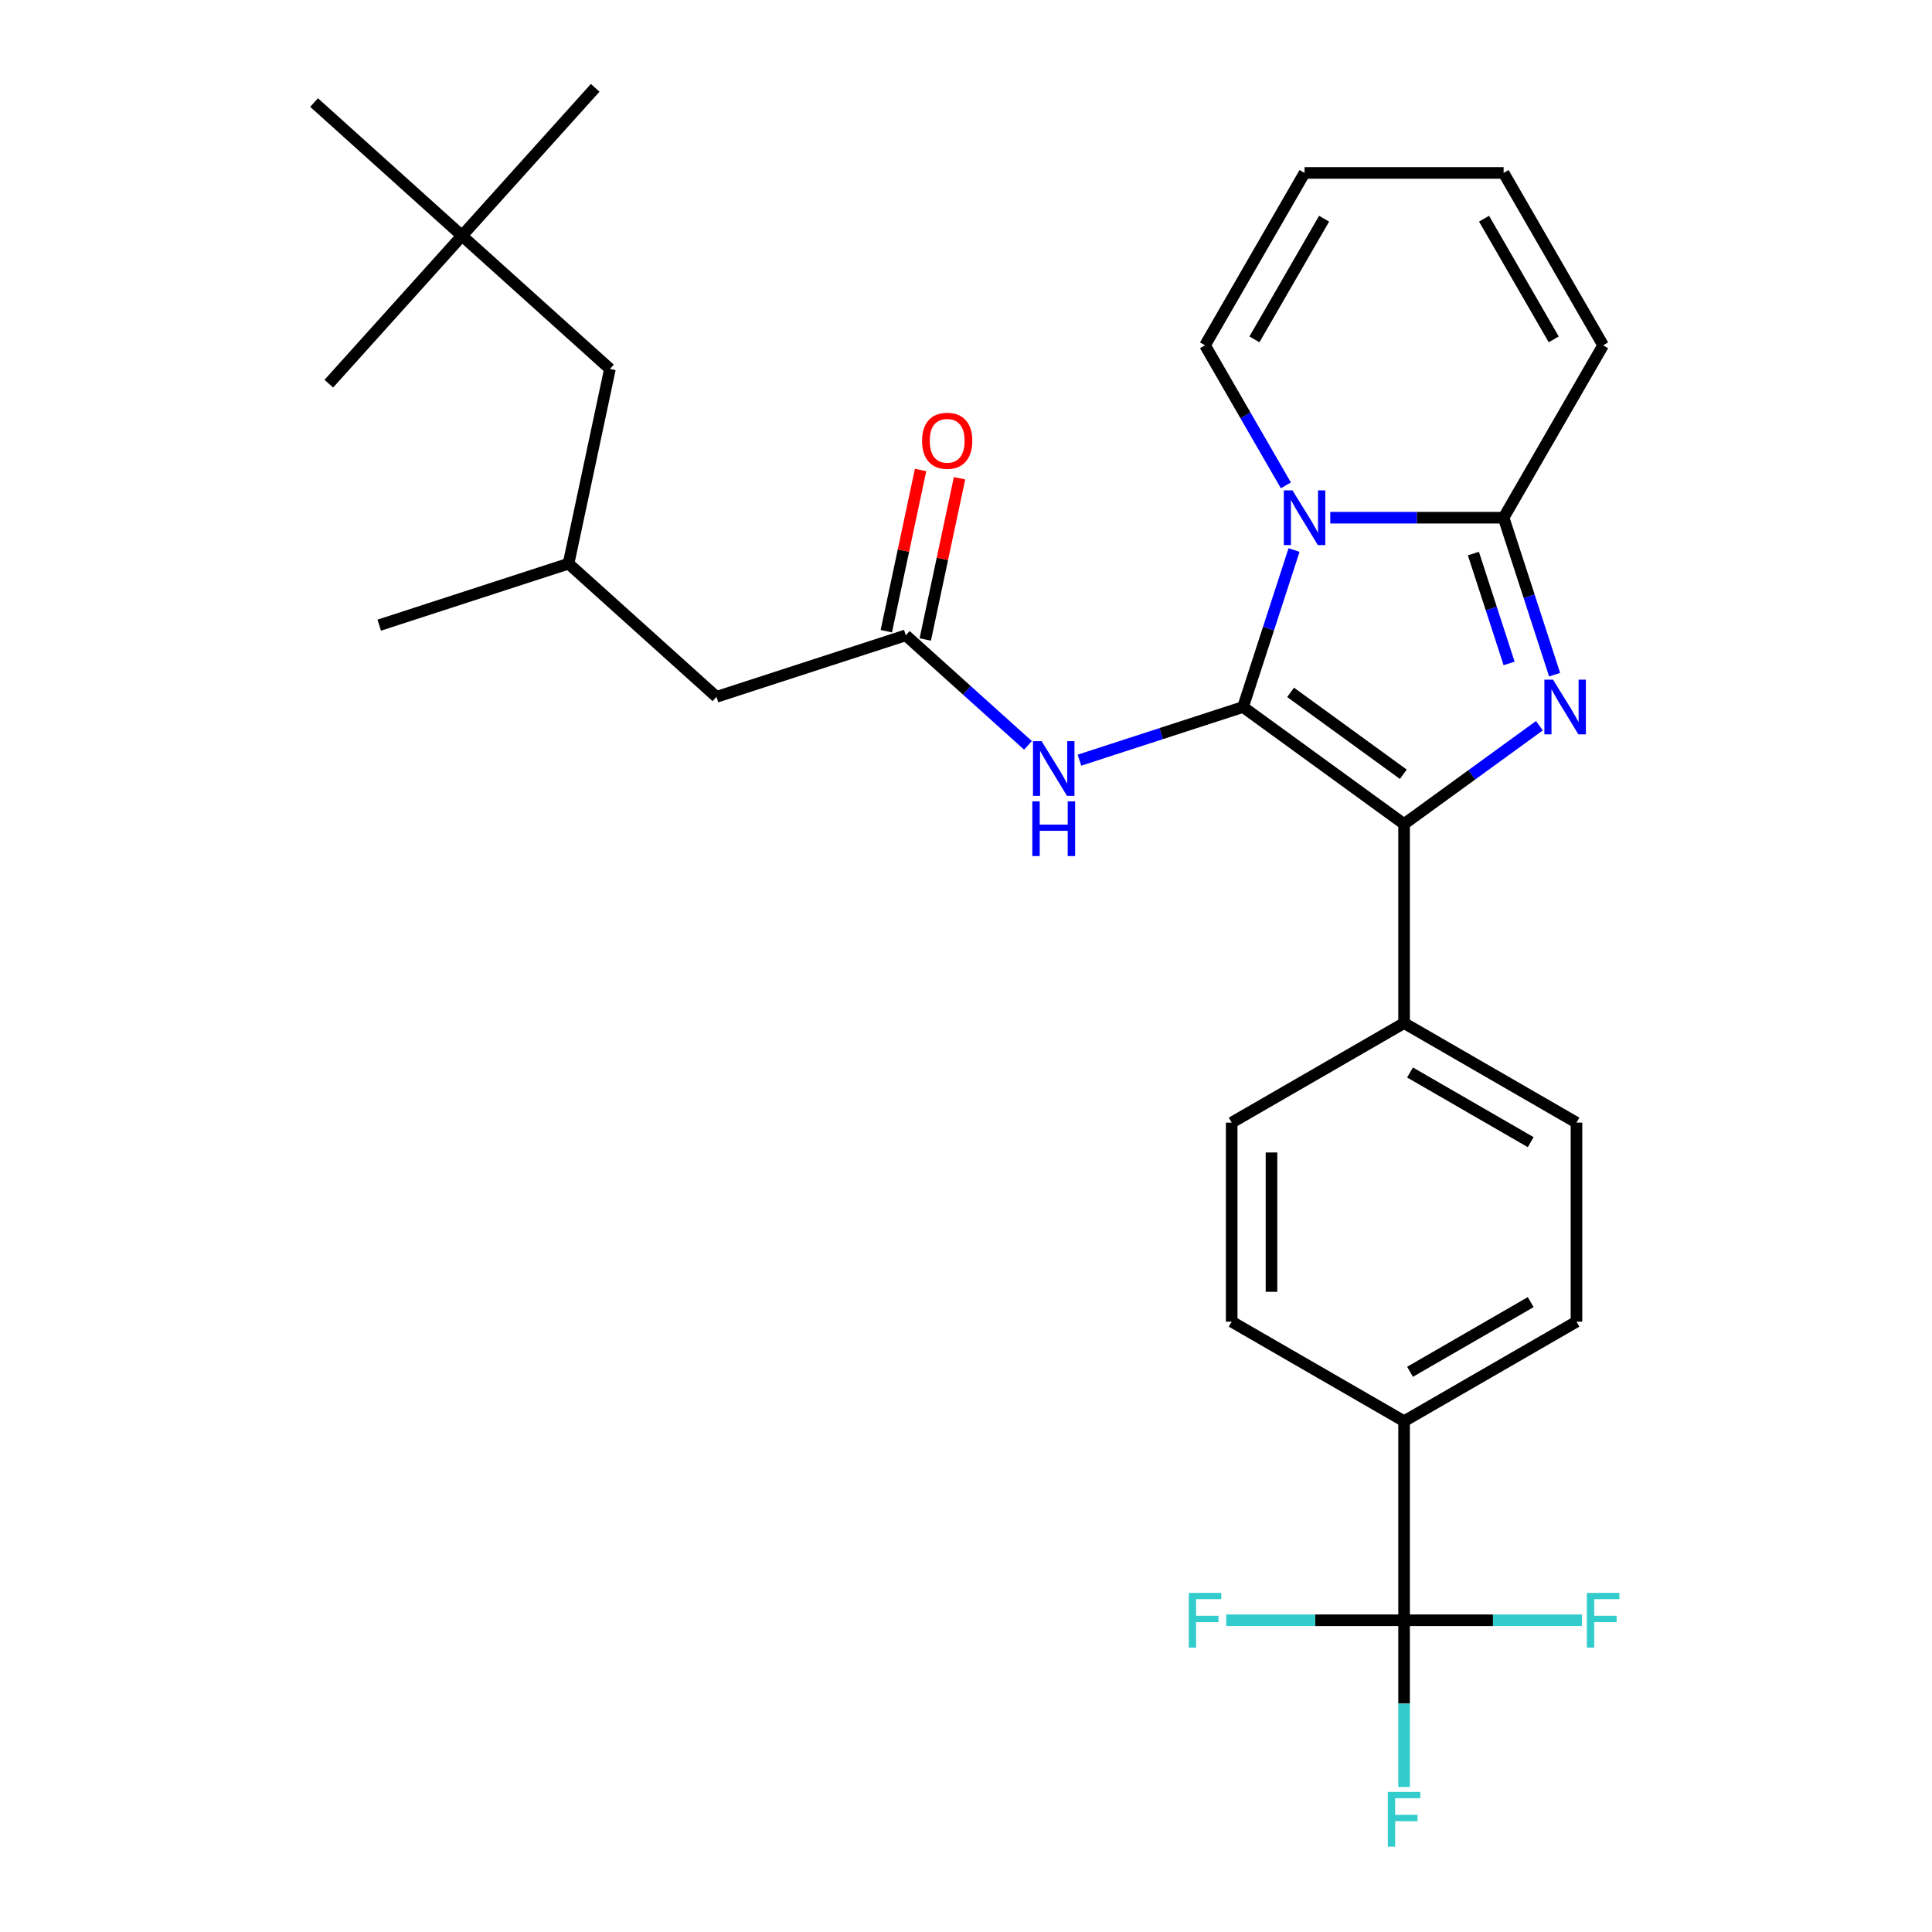 <?xml version='1.0' encoding='iso-8859-1'?>
<svg version='1.1' baseProfile='full'
              xmlns='http://www.w3.org/2000/svg'
                      xmlns:rdkit='http://www.rdkit.org/xml'
                      xmlns:xlink='http://www.w3.org/1999/xlink'
                  xml:space='preserve'
width='1000px' height='1000px' viewBox='0 0 1000 1000'>
<!-- END OF HEADER -->
<rect style='opacity:1.0;fill:#FFFFFF;stroke:none' width='1000' height='1000' x='0' y='0'> </rect>
<path class='bond-0' d='M 239.133,122.023 L 315.701,190.965' style='fill:none;fill-rule:evenodd;stroke:#000000;stroke-width:6px;stroke-linecap:butt;stroke-linejoin:miter;stroke-opacity:1' />
<path class='bond-1' d='M 239.133,122.023 L 308.075,45.455' style='fill:none;fill-rule:evenodd;stroke:#000000;stroke-width:6px;stroke-linecap:butt;stroke-linejoin:miter;stroke-opacity:1' />
<path class='bond-2' d='M 239.133,122.023 L 170.191,198.591' style='fill:none;fill-rule:evenodd;stroke:#000000;stroke-width:6px;stroke-linecap:butt;stroke-linejoin:miter;stroke-opacity:1' />
<path class='bond-3' d='M 239.133,122.023 L 162.565,53.08' style='fill:none;fill-rule:evenodd;stroke:#000000;stroke-width:6px;stroke-linecap:butt;stroke-linejoin:miter;stroke-opacity:1' />
<path class='bond-4' d='M 532.089,385.801 L 500.463,357.325' style='fill:none;fill-rule:evenodd;stroke:#0000FF;stroke-width:6px;stroke-linecap:butt;stroke-linejoin:miter;stroke-opacity:1' />
<path class='bond-4' d='M 500.463,357.325 L 468.837,328.849' style='fill:none;fill-rule:evenodd;stroke:#000000;stroke-width:6px;stroke-linecap:butt;stroke-linejoin:miter;stroke-opacity:1' />
<path class='bond-5' d='M 558.721,393.465 L 601.058,379.708' style='fill:none;fill-rule:evenodd;stroke:#0000FF;stroke-width:6px;stroke-linecap:butt;stroke-linejoin:miter;stroke-opacity:1' />
<path class='bond-5' d='M 601.058,379.708 L 643.395,365.952' style='fill:none;fill-rule:evenodd;stroke:#000000;stroke-width:6px;stroke-linecap:butt;stroke-linejoin:miter;stroke-opacity:1' />
<path class='bond-6' d='M 478.915,330.991 L 487.783,289.269' style='fill:none;fill-rule:evenodd;stroke:#000000;stroke-width:6px;stroke-linecap:butt;stroke-linejoin:miter;stroke-opacity:1' />
<path class='bond-6' d='M 487.783,289.269 L 496.652,247.546' style='fill:none;fill-rule:evenodd;stroke:#FF0000;stroke-width:6px;stroke-linecap:butt;stroke-linejoin:miter;stroke-opacity:1' />
<path class='bond-6' d='M 458.759,326.707 L 467.627,284.984' style='fill:none;fill-rule:evenodd;stroke:#000000;stroke-width:6px;stroke-linecap:butt;stroke-linejoin:miter;stroke-opacity:1' />
<path class='bond-6' d='M 467.627,284.984 L 476.496,243.262' style='fill:none;fill-rule:evenodd;stroke:#FF0000;stroke-width:6px;stroke-linecap:butt;stroke-linejoin:miter;stroke-opacity:1' />
<path class='bond-7' d='M 468.837,328.849 L 370.847,360.688' style='fill:none;fill-rule:evenodd;stroke:#000000;stroke-width:6px;stroke-linecap:butt;stroke-linejoin:miter;stroke-opacity:1' />
<path class='bond-8' d='M 370.847,360.688 L 294.279,291.746' style='fill:none;fill-rule:evenodd;stroke:#000000;stroke-width:6px;stroke-linecap:butt;stroke-linejoin:miter;stroke-opacity:1' />
<path class='bond-9' d='M 804.667,349.217 L 791.466,308.59' style='fill:none;fill-rule:evenodd;stroke:#0000FF;stroke-width:6px;stroke-linecap:butt;stroke-linejoin:miter;stroke-opacity:1' />
<path class='bond-9' d='M 791.466,308.59 L 778.266,267.963' style='fill:none;fill-rule:evenodd;stroke:#000000;stroke-width:6px;stroke-linecap:butt;stroke-linejoin:miter;stroke-opacity:1' />
<path class='bond-9' d='M 781.109,343.396 L 771.868,314.957' style='fill:none;fill-rule:evenodd;stroke:#0000FF;stroke-width:6px;stroke-linecap:butt;stroke-linejoin:miter;stroke-opacity:1' />
<path class='bond-9' d='M 771.868,314.957 L 762.628,286.519' style='fill:none;fill-rule:evenodd;stroke:#000000;stroke-width:6px;stroke-linecap:butt;stroke-linejoin:miter;stroke-opacity:1' />
<path class='bond-10' d='M 796.789,375.627 L 761.769,401.07' style='fill:none;fill-rule:evenodd;stroke:#0000FF;stroke-width:6px;stroke-linecap:butt;stroke-linejoin:miter;stroke-opacity:1' />
<path class='bond-10' d='M 761.769,401.07 L 726.75,426.513' style='fill:none;fill-rule:evenodd;stroke:#000000;stroke-width:6px;stroke-linecap:butt;stroke-linejoin:miter;stroke-opacity:1' />
<path class='bond-11' d='M 643.395,365.952 L 656.595,325.325' style='fill:none;fill-rule:evenodd;stroke:#000000;stroke-width:6px;stroke-linecap:butt;stroke-linejoin:miter;stroke-opacity:1' />
<path class='bond-11' d='M 656.595,325.325 L 669.796,284.698' style='fill:none;fill-rule:evenodd;stroke:#0000FF;stroke-width:6px;stroke-linecap:butt;stroke-linejoin:miter;stroke-opacity:1' />
<path class='bond-12' d='M 643.395,365.952 L 726.75,426.513' style='fill:none;fill-rule:evenodd;stroke:#000000;stroke-width:6px;stroke-linecap:butt;stroke-linejoin:miter;stroke-opacity:1' />
<path class='bond-12' d='M 668.01,358.365 L 726.359,400.758' style='fill:none;fill-rule:evenodd;stroke:#000000;stroke-width:6px;stroke-linecap:butt;stroke-linejoin:miter;stroke-opacity:1' />
<path class='bond-13' d='M 726.75,426.513 L 726.75,529.546' style='fill:none;fill-rule:evenodd;stroke:#000000;stroke-width:6px;stroke-linecap:butt;stroke-linejoin:miter;stroke-opacity:1' />
<path class='bond-14' d='M 688.549,267.963 L 733.407,267.963' style='fill:none;fill-rule:evenodd;stroke:#0000FF;stroke-width:6px;stroke-linecap:butt;stroke-linejoin:miter;stroke-opacity:1' />
<path class='bond-14' d='M 733.407,267.963 L 778.266,267.963' style='fill:none;fill-rule:evenodd;stroke:#000000;stroke-width:6px;stroke-linecap:butt;stroke-linejoin:miter;stroke-opacity:1' />
<path class='bond-15' d='M 665.571,251.227 L 644.644,214.98' style='fill:none;fill-rule:evenodd;stroke:#0000FF;stroke-width:6px;stroke-linecap:butt;stroke-linejoin:miter;stroke-opacity:1' />
<path class='bond-15' d='M 644.644,214.98 L 623.717,178.734' style='fill:none;fill-rule:evenodd;stroke:#000000;stroke-width:6px;stroke-linecap:butt;stroke-linejoin:miter;stroke-opacity:1' />
<path class='bond-16' d='M 778.266,267.963 L 829.782,178.734' style='fill:none;fill-rule:evenodd;stroke:#000000;stroke-width:6px;stroke-linecap:butt;stroke-linejoin:miter;stroke-opacity:1' />
<path class='bond-17' d='M 829.782,178.734 L 778.266,89.505' style='fill:none;fill-rule:evenodd;stroke:#000000;stroke-width:6px;stroke-linecap:butt;stroke-linejoin:miter;stroke-opacity:1' />
<path class='bond-17' d='M 804.209,175.653 L 768.147,113.193' style='fill:none;fill-rule:evenodd;stroke:#000000;stroke-width:6px;stroke-linecap:butt;stroke-linejoin:miter;stroke-opacity:1' />
<path class='bond-18' d='M 778.266,89.505 L 675.233,89.505' style='fill:none;fill-rule:evenodd;stroke:#000000;stroke-width:6px;stroke-linecap:butt;stroke-linejoin:miter;stroke-opacity:1' />
<path class='bond-19' d='M 675.233,89.505 L 623.717,178.734' style='fill:none;fill-rule:evenodd;stroke:#000000;stroke-width:6px;stroke-linecap:butt;stroke-linejoin:miter;stroke-opacity:1' />
<path class='bond-19' d='M 685.352,113.193 L 649.29,175.653' style='fill:none;fill-rule:evenodd;stroke:#000000;stroke-width:6px;stroke-linecap:butt;stroke-linejoin:miter;stroke-opacity:1' />
<path class='bond-20' d='M 815.978,684.094 L 726.75,735.61' style='fill:none;fill-rule:evenodd;stroke:#000000;stroke-width:6px;stroke-linecap:butt;stroke-linejoin:miter;stroke-opacity:1' />
<path class='bond-20' d='M 792.291,673.976 L 729.831,710.037' style='fill:none;fill-rule:evenodd;stroke:#000000;stroke-width:6px;stroke-linecap:butt;stroke-linejoin:miter;stroke-opacity:1' />
<path class='bond-21' d='M 815.978,684.094 L 815.978,581.062' style='fill:none;fill-rule:evenodd;stroke:#000000;stroke-width:6px;stroke-linecap:butt;stroke-linejoin:miter;stroke-opacity:1' />
<path class='bond-22' d='M 726.75,735.61 L 637.521,684.094' style='fill:none;fill-rule:evenodd;stroke:#000000;stroke-width:6px;stroke-linecap:butt;stroke-linejoin:miter;stroke-opacity:1' />
<path class='bond-23' d='M 726.75,735.61 L 726.75,838.643' style='fill:none;fill-rule:evenodd;stroke:#000000;stroke-width:6px;stroke-linecap:butt;stroke-linejoin:miter;stroke-opacity:1' />
<path class='bond-24' d='M 637.521,684.094 L 637.521,581.062' style='fill:none;fill-rule:evenodd;stroke:#000000;stroke-width:6px;stroke-linecap:butt;stroke-linejoin:miter;stroke-opacity:1' />
<path class='bond-24' d='M 658.127,668.639 L 658.127,596.517' style='fill:none;fill-rule:evenodd;stroke:#000000;stroke-width:6px;stroke-linecap:butt;stroke-linejoin:miter;stroke-opacity:1' />
<path class='bond-25' d='M 637.521,581.062 L 726.75,529.546' style='fill:none;fill-rule:evenodd;stroke:#000000;stroke-width:6px;stroke-linecap:butt;stroke-linejoin:miter;stroke-opacity:1' />
<path class='bond-26' d='M 726.75,529.546 L 815.978,581.062' style='fill:none;fill-rule:evenodd;stroke:#000000;stroke-width:6px;stroke-linecap:butt;stroke-linejoin:miter;stroke-opacity:1' />
<path class='bond-26' d='M 729.831,555.119 L 792.291,591.18' style='fill:none;fill-rule:evenodd;stroke:#000000;stroke-width:6px;stroke-linecap:butt;stroke-linejoin:miter;stroke-opacity:1' />
<path class='bond-27' d='M 726.75,838.643 L 726.75,881.791' style='fill:none;fill-rule:evenodd;stroke:#000000;stroke-width:6px;stroke-linecap:butt;stroke-linejoin:miter;stroke-opacity:1' />
<path class='bond-27' d='M 726.75,881.791 L 726.75,924.939' style='fill:none;fill-rule:evenodd;stroke:#33CCCC;stroke-width:6px;stroke-linecap:butt;stroke-linejoin:miter;stroke-opacity:1' />
<path class='bond-28' d='M 726.75,838.643 L 680.731,838.643' style='fill:none;fill-rule:evenodd;stroke:#000000;stroke-width:6px;stroke-linecap:butt;stroke-linejoin:miter;stroke-opacity:1' />
<path class='bond-28' d='M 680.731,838.643 L 634.713,838.643' style='fill:none;fill-rule:evenodd;stroke:#33CCCC;stroke-width:6px;stroke-linecap:butt;stroke-linejoin:miter;stroke-opacity:1' />
<path class='bond-29' d='M 726.75,838.643 L 772.768,838.643' style='fill:none;fill-rule:evenodd;stroke:#000000;stroke-width:6px;stroke-linecap:butt;stroke-linejoin:miter;stroke-opacity:1' />
<path class='bond-29' d='M 772.768,838.643 L 818.786,838.643' style='fill:none;fill-rule:evenodd;stroke:#33CCCC;stroke-width:6px;stroke-linecap:butt;stroke-linejoin:miter;stroke-opacity:1' />
<path class='bond-30' d='M 315.701,190.965 L 294.279,291.746' style='fill:none;fill-rule:evenodd;stroke:#000000;stroke-width:6px;stroke-linecap:butt;stroke-linejoin:miter;stroke-opacity:1' />
<path class='bond-31' d='M 294.279,291.746 L 196.29,323.584' style='fill:none;fill-rule:evenodd;stroke:#000000;stroke-width:6px;stroke-linecap:butt;stroke-linejoin:miter;stroke-opacity:1' />
<path  class='atom-1' d='M 539.145 383.631
L 548.425 398.631
Q 549.345 400.111, 550.825 402.791
Q 552.305 405.471, 552.385 405.631
L 552.385 383.631
L 556.145 383.631
L 556.145 411.951
L 552.265 411.951
L 542.305 395.551
Q 541.145 393.631, 539.905 391.431
Q 538.705 389.231, 538.345 388.551
L 538.345 411.951
L 534.665 411.951
L 534.665 383.631
L 539.145 383.631
' fill='#0000FF'/>
<path  class='atom-1' d='M 534.325 414.783
L 538.165 414.783
L 538.165 426.823
L 552.645 426.823
L 552.645 414.783
L 556.485 414.783
L 556.485 443.103
L 552.645 443.103
L 552.645 430.023
L 538.165 430.023
L 538.165 443.103
L 534.325 443.103
L 534.325 414.783
' fill='#0000FF'/>
<path  class='atom-3' d='M 477.259 228.148
Q 477.259 221.348, 480.619 217.548
Q 483.979 213.748, 490.259 213.748
Q 496.539 213.748, 499.899 217.548
Q 503.259 221.348, 503.259 228.148
Q 503.259 235.028, 499.859 238.948
Q 496.459 242.828, 490.259 242.828
Q 484.019 242.828, 480.619 238.948
Q 477.259 235.068, 477.259 228.148
M 490.259 239.628
Q 494.579 239.628, 496.899 236.748
Q 499.259 233.828, 499.259 228.148
Q 499.259 222.588, 496.899 219.788
Q 494.579 216.948, 490.259 216.948
Q 485.939 216.948, 483.579 219.748
Q 481.259 222.548, 481.259 228.148
Q 481.259 233.868, 483.579 236.748
Q 485.939 239.628, 490.259 239.628
' fill='#FF0000'/>
<path  class='atom-5' d='M 803.845 351.792
L 813.125 366.792
Q 814.045 368.272, 815.525 370.952
Q 817.005 373.632, 817.085 373.792
L 817.085 351.792
L 820.845 351.792
L 820.845 380.112
L 816.965 380.112
L 807.005 363.712
Q 805.845 361.792, 804.605 359.592
Q 803.405 357.392, 803.045 356.712
L 803.045 380.112
L 799.365 380.112
L 799.365 351.792
L 803.845 351.792
' fill='#0000FF'/>
<path  class='atom-8' d='M 668.973 253.803
L 678.253 268.803
Q 679.173 270.283, 680.653 272.963
Q 682.133 275.643, 682.213 275.803
L 682.213 253.803
L 685.973 253.803
L 685.973 282.123
L 682.093 282.123
L 672.133 265.723
Q 670.973 263.803, 669.733 261.603
Q 668.533 259.403, 668.173 258.723
L 668.173 282.123
L 664.493 282.123
L 664.493 253.803
L 668.973 253.803
' fill='#0000FF'/>
<path  class='atom-21' d='M 718.33 927.515
L 735.17 927.515
L 735.17 930.755
L 722.13 930.755
L 722.13 939.355
L 733.73 939.355
L 733.73 942.635
L 722.13 942.635
L 722.13 955.835
L 718.33 955.835
L 718.33 927.515
' fill='#33CCCC'/>
<path  class='atom-22' d='M 615.297 824.483
L 632.137 824.483
L 632.137 827.723
L 619.097 827.723
L 619.097 836.323
L 630.697 836.323
L 630.697 839.603
L 619.097 839.603
L 619.097 852.803
L 615.297 852.803
L 615.297 824.483
' fill='#33CCCC'/>
<path  class='atom-23' d='M 821.362 824.483
L 838.202 824.483
L 838.202 827.723
L 825.162 827.723
L 825.162 836.323
L 836.762 836.323
L 836.762 839.603
L 825.162 839.603
L 825.162 852.803
L 821.362 852.803
L 821.362 824.483
' fill='#33CCCC'/>
</svg>
